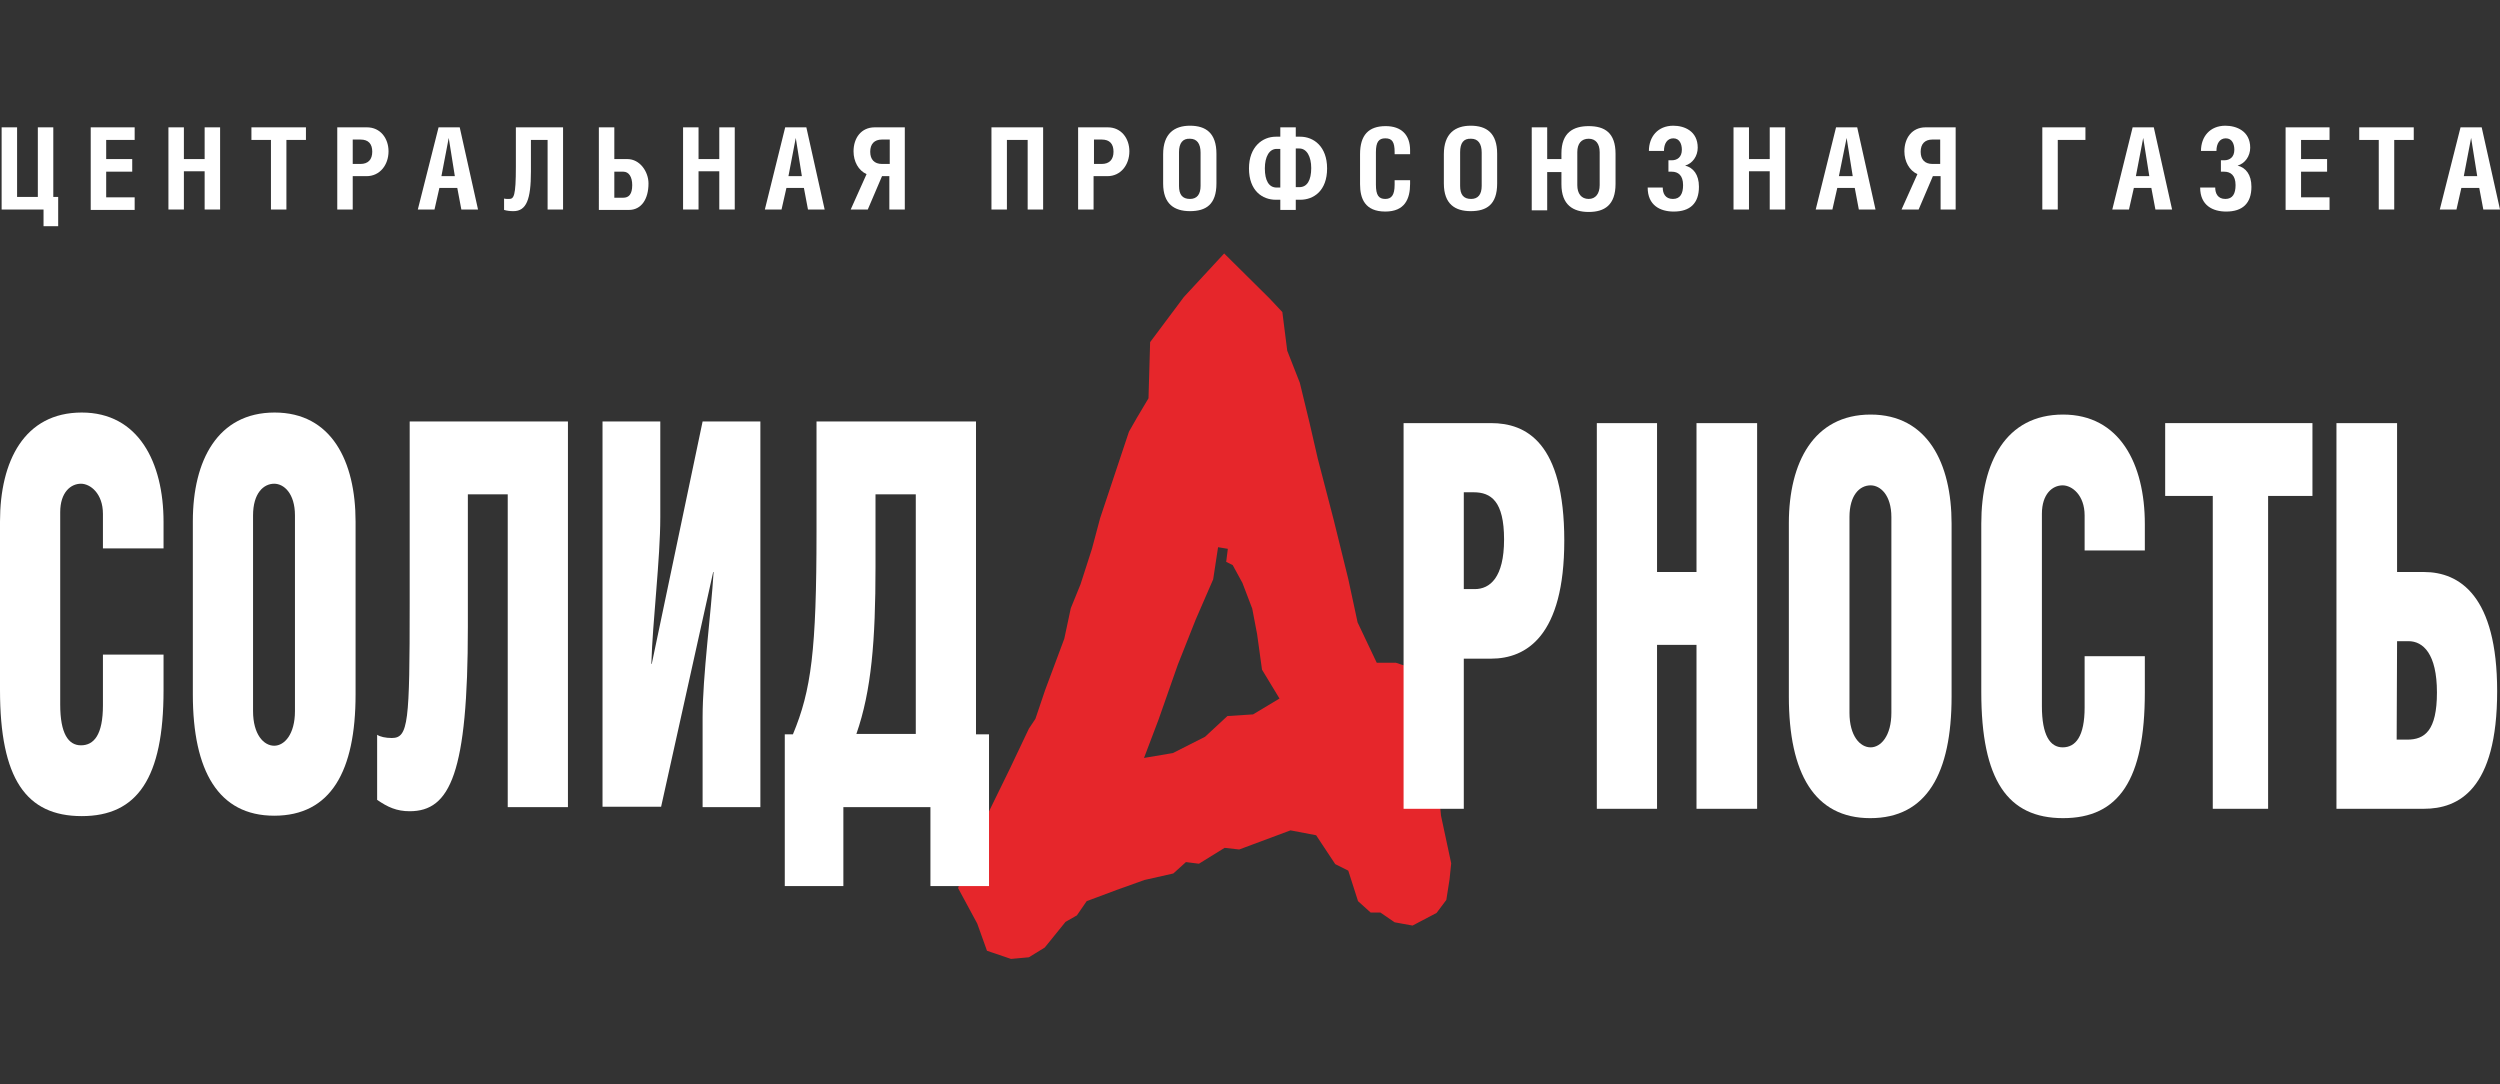 <?xml version="1.0" encoding="UTF-8"?> <!-- Generator: Adobe Illustrator 26.1.0, SVG Export Plug-In . SVG Version: 6.00 Build 0) --> <svg xmlns="http://www.w3.org/2000/svg" xmlns:xlink="http://www.w3.org/1999/xlink" id="Layer_1" x="0px" y="0px" viewBox="0 0 614.5 266.5" style="enable-background:new 0 0 614.5 266.5;" xml:space="preserve"><rect x="0" y="0" width="614.5" height="266.5" fill="#333333" stroke="none"/> <style type="text/css"> .st0{fill:#FFFFFF;} .st1{fill:#E6262B;} </style> <g> <g> <path class="st0" d="M4.2,48.4h5.1V31.3h3.8v17.1h1.2v7.2h-3.6v-4.1H0.4V31.3h3.8V48.4z"></path> <path class="st0" d="M33.1,31.3v3.1h-7v4.7h6.4v3.1h-6.4v6.3h7v3.1H22.3V31.3H33.1z"></path> <path class="st0" d="M45.2,39.1h5.1v-7.8h3.8v20.2h-3.8v-9.4h-5.1v9.4h-3.8V31.3h3.8V39.1z"></path> <path class="st0" d="M70.4,51.5h-3.8V34.4h-4.8v-3.1h13.4v3.1h-4.8C70.4,34.4,70.4,51.5,70.4,51.5z"></path> <path class="st0" d="M86.7,51.5h-3.8V31.3h7.3c3.3,0,5.3,2.7,5.3,5.9c0,3.3-2.1,6.1-5.4,6.1h-3.4V51.5z M86.7,40.3h1.9 c1.9,0,2.9-1.1,2.9-3s-0.9-3-2.9-3h-1.9V40.3z"></path> <path class="st0" d="M107.8,31.3h5.2l4.5,20.2h-4.1l-1-5.3H108l-1.2,5.3h-4.1L107.8,31.3z M111.8,43.3l-1.5-9.4l-1.8,9.4H111.8z"></path> <path class="st0" d="M138.4,31.3v20.2h-3.8V34.4h-4.1v7.8c0,6.8-1.1,9.7-4.3,9.7c-0.9,0-1.6-0.1-2.3-0.3v-2.8 c0.3,0.1,0.8,0.1,1.2,0.1c1.2,0,1.7-0.6,1.7-8v-9.6H138.4z"></path> <path class="st0" d="M151,39.1h3.2c3.1,0,5.2,3.1,5.2,6c0,3.9-1.8,6.5-4.8,6.5h-7.4V31.3h3.8V39.1z M151,48.6h2.2 c1.4,0,2.2-0.9,2.2-3.1c0-2-0.8-3.3-2.2-3.3H151V48.6z"></path> <path class="st0" d="M171.7,39.1h5.1v-7.8h3.8v20.2h-3.8v-9.4h-5.1v9.4h-3.8V31.3h3.8V39.1z"></path> <path class="st0" d="M193,31.3h5.2l4.5,20.2h-4.1l-1-5.3h-4.3l-1.2,5.3H188L193,31.3z M197.1,43.3l-1.5-9.4l-1.8,9.4H197.1z"></path> <path class="st0" d="M216.8,43.3l-3.5,8.2h-4.2l3.9-8.7c-2-0.9-3.2-3.1-3.2-5.6c0-3.3,1.9-5.9,5.2-5.9h7.4v20.2h-3.8v-8.2H216.8z M218.7,34.3h-1.9c-1.9,0-2.9,1.1-2.9,3s1,3,2.9,3h1.9V34.3z"></path> <path class="st0" d="M256.4,31.3v20.2h-3.8V34.4h-5.1v17.1h-3.8V31.3H256.4z"></path> <path class="st0" d="M268.9,51.5H265V31.3h7.3c3.3,0,5.3,2.7,5.3,5.9c0,3.3-2.1,6.1-5.4,6.1h-3.4v8.2H268.9z M268.9,40.3h1.9 c1.9,0,2.9-1.1,2.9-3s-0.9-3-2.9-3h-1.9V40.3z"></path> <path class="st0" d="M292.5,30.9c3.9,0,6.5,1.8,6.5,6.9v7.3c0,5.2-2.6,6.8-6.5,6.8c-3.8,0-6.6-1.7-6.6-6.8v-7.2 C285.9,32.8,288.7,30.9,292.5,30.9z M289.8,37.4v8.3c0,2.1,0.8,3.2,2.7,3.2c1.7,0,2.6-1.1,2.6-3.2v-8.2c0-2.2-0.9-3.4-2.6-3.4 C290.7,34,289.8,35.2,289.8,37.4z"></path> <path class="st0" d="M318.5,31.3v2.3h1.1c3.3,0,6.6,2.4,6.6,7.8c0,5.5-3.3,7.7-6.6,7.7h-1.1v2.5h-3.8v-2.5h-1.1 c-3.3,0-6.6-2.2-6.6-7.7c0-5.3,3.3-7.8,6.6-7.8h1.1v-2.3H318.5z M314.7,36.6h-0.9c-1.8,0-2.9,1.9-2.9,4.8c0,3,1,4.7,2.9,4.7h0.9 V36.6z M318.5,46h0.9c1.9,0,2.9-1.7,2.9-4.7c0-2.8-1.1-4.8-2.9-4.8h-0.9V46z"></path> <path class="st0" d="M342.8,37.9v-0.5c0-2.5-0.6-3.4-2.3-3.4c-1.6,0-2.3,0.9-2.3,3.4v8c0,2.6,0.7,3.5,2.3,3.5 c1.5,0,2.3-0.9,2.3-3.5v-1.1h3.8v0.9c0,3.7-1.3,6.8-6.1,6.8c-5,0-6.2-3.2-6.2-6.7v-7.4c0-4.7,2.1-6.9,6.3-6.9c3.9,0,6,2.2,6,5.9v1 H342.8z"></path> <path class="st0" d="M361.5,30.9c3.9,0,6.5,1.8,6.5,6.9v7.3c0,5.2-2.6,6.8-6.5,6.8c-3.8,0-6.6-1.7-6.6-6.8v-7.2 C354.9,32.8,357.7,30.9,361.5,30.9z M358.9,37.4v8.3c0,2.1,0.8,3.2,2.7,3.2c1.7,0,2.6-1.1,2.6-3.2v-8.2c0-2.2-0.9-3.4-2.6-3.4 C359.7,34,358.9,35.2,358.9,37.4z"></path> <path class="st0" d="M380.3,39.1h3.5v-1.4c0-5.1,2.9-6.7,6.7-6.7c3.9,0,6.6,1.6,6.6,6.8v7.4c0,5.2-2.7,6.9-6.6,6.9 c-3.8,0-6.7-1.7-6.7-6.8v-3h-3.5v9.4h-3.8V31.3h3.8V39.1z M390.5,48.9c1.7,0,2.7-1.3,2.7-3.4v-8.1c0-2.1-1-3.3-2.7-3.3 c-1.8,0-2.8,1.2-2.8,3.3v8.1C387.7,47.6,388.7,48.9,390.5,48.9z"></path> <path class="st0" d="M405.3,37.1c0-3.5,2.2-6.2,6-6.2c2.7,0,6,1.3,6,5.4c0,2.1-1.3,3.9-3.1,4.4c2,0.5,3.4,2.2,3.4,5.2 c0,4.1-2.2,6.1-6.2,6.1c-3.3,0-6.4-1.5-6.4-5.9h3.7c0,1.4,0.6,2.8,2.5,2.8c1.8,0,2.5-1.3,2.5-3.4c0-2.4-1.2-3.3-2.8-3.3h-0.8v-2.8 h0.8c1.4,0,2.5-0.8,2.5-2.6c0-1.3-0.5-2.8-2.1-2.8c-1.5,0-2.3,1.3-2.3,3.1H405.3z"></path> <path class="st0" d="M429.9,39.1h5.1v-7.8h3.8v20.2H435v-9.4h-5.1v9.4h-3.8V31.3h3.8V39.1z"></path> <path class="st0" d="M451.3,31.3h5.2l4.5,20.2h-4.1l-1-5.3h-4.3l-1.2,5.3h-4.1L451.3,31.3z M455.4,43.3l-1.5-9.4l-1.9,9.4H455.4z"></path> <path class="st0" d="M475.1,43.3l-3.5,8.2h-4.2l3.9-8.7c-2-0.9-3.2-3.1-3.2-5.6c0-3.3,1.9-5.9,5.2-5.9h7.4v20.2H477v-8.2H475.1z M477,34.3h-2c-1.9,0-2.9,1.1-2.9,3s1,3,2.9,3h1.9v-6H477z"></path> <path class="st0" d="M512.6,31.3v3.1h-6.8v17.1H502V31.3H512.6z"></path> <path class="st0" d="M524.2,31.3h5.2l4.5,20.2h-4.1l-1-5.3h-4.3l-1.2,5.3h-4.1L524.2,31.3z M528.3,43.3l-1.5-9.4l-1.8,9.4H528.3z"></path> <path class="st0" d="M541,37.1c0-3.5,2.2-6.2,6-6.2c2.7,0,6.1,1.3,6.1,5.4c0,2.1-1.3,3.9-3.1,4.4c2,0.5,3.4,2.2,3.4,5.2 c0,4.1-2.2,6.1-6.2,6.1c-3.3,0-6.4-1.5-6.4-5.9h3.7c0,1.4,0.6,2.8,2.5,2.8c1.8,0,2.5-1.3,2.5-3.4c0-2.4-1.2-3.3-2.8-3.3h-0.8v-2.8 h0.8c1.4,0,2.5-0.8,2.5-2.6c0-1.3-0.5-2.8-2.1-2.8c-1.5,0-2.3,1.3-2.3,3.1H541z"></path> <path class="st0" d="M572.6,31.3v3.1h-7v4.7h6.4v3.1h-6.4v6.3h7v3.1h-10.8V31.3H572.6z"></path> <path class="st0" d="M588.5,51.5h-3.8V34.4h-4.8v-3.1h13.4v3.1h-4.8L588.5,51.5L588.5,51.5z"></path> <path class="st0" d="M604.8,31.3h5.2l4.5,20.2h-4.1l-1-5.3H605l-1.2,5.3h-4.1L604.8,31.3z M608.9,43.3l-1.5-9.4l-1.8,9.4H608.9z"></path> </g> </g> <path class="st1" d="M354.2,200.5l-3.2-34.4l-4.3-2l-3.6-1.2h-4.7l-4.7-9.9l-2.3-10.7l-3.6-14.6l-3.9-15l-2-8.7l-2.4-9.9l-3.1-7.9 l-1.2-9.5l-3.2-3.4l-11.1-11L291,73l-8.3,11.1l-0.4,13.8l-2.8,4.7l-2,3.5l-7.1,21.3l-2,7.5l-2.8,8.7l-2.4,5.9l-1.6,7.5l-4.7,12.6 l-2.4,7.1l-1.6,2.4l-4.7,9.9l-9.1,18.6l-3.6,10.7l4.7,8.7l2.4,6.7l5.9,2l4.4-0.4l3.9-2.4l5.1-6.3l2.8-1.6l2.4-3.5l7.5-2.8l6.7-2.4 l7.1-1.6l3.1-2.8l3.2,0.4l6.3-3.9l3.6,0.4l12.6-4.7l6.3,1.2l4.7,7.1l3.2,1.6l2.4,7.5l3.1,2.8h2.4l3.5,2.4l4.4,0.8l5.9-3.1l2.4-3.2 l0.8-5.1l0.4-3.9L354.2,200.5z M308,175.6l-6.3,0.4l-5.5,5.1l-7.9,4l-7.1,1.2l3.6-9.5l4.7-13.4l4.4-11.1l4.3-9.9l1.2-7.9l2.4,0.4 l-0.4,3.2l1.6,0.8l2.4,4.4l2.4,6.3l1.2,6.3l1.2,8.7l4.3,7.1L308,175.6z"></path> <g> <path class="st0" d="M40.2,160.9v8.8c0,21.5-6.4,30.9-20.1,30.9S0,191.4,0,169.6v-41.4c0-14.9,6-26.8,20.1-26.8 c13.9,0,20.1,12.2,20.1,26.9v6.5H25.3v-8.5c0-5-3.1-7.4-5.4-7.4c-2.5,0-5.1,2.1-5.1,7v47.3c0,7.1,2,10,5.1,10 c3.2,0,5.4-2.6,5.4-9.8v-12.5L40.2,160.9L40.2,160.9z"></path> <path class="st0" d="M87.4,128.2v42.5c0,18.9-6.1,29.8-20,29.8c-13.7,0-20-11-20-29.8v-42.6c0-14.9,6.1-26.7,20.1-26.7 C81.5,101.4,87.4,113.4,87.4,128.2z M62.2,126.7v48.1c0,5.7,2.6,8.5,5.2,8.5c2.5,0,5.1-2.8,5.1-8.5v-48.1c0-5.4-2.7-7.8-5.1-7.8 C64.8,118.9,62.2,121.2,62.2,126.7z"></path> <path class="st0" d="M139.6,103.6v94.8h-14.8v-76.9H115v32.6c0,35.9-4.3,45.3-14.3,45.3c-3.2,0-5.4-1-8-2.8v-16 c0.7,0.5,2.1,0.8,3.6,0.8c4.1,0,4.4-3.8,4.4-33.1v-44.7H139.6z"></path> <path class="st0" d="M162.3,103.6v23.5c0,10.4-1.9,25.6-2.2,36.1h0.1l12.5-59.6h14.2v94.8h-14.2v-22.1c0-10.2,2.1-25.6,2.7-35.7 h-0.1l-12.8,57.7h-14.4v-94.7H162.3z"></path> <path class="st0" d="M239.9,103.6v76.9h3.2v37.3h-14.4v-19.4h-21.4v19.4h-14.4v-37.3h2c4.5-10.8,5.8-20.6,5.8-49.8v-27.1H239.9z M225.1,121.5h-9.9v17.8c0,18.2-1,30.5-4.7,41.1h14.6L225.1,121.5L225.1,121.5z"></path> </g> <g> <path class="st0" d="M359.8,198.8H345V104h21.5c8.6,0,18,4.7,18,28.9c0,23.4-9.3,29-18,29h-6.7V198.8z M359.8,144.8h2.7 c3.7,0,7.2-2.8,7.2-12.2s-3.2-11.6-7.5-11.6h-2.4L359.8,144.8L359.8,144.8z"></path> <path class="st0" d="M407.3,140.6h9.7V104h14.9v94.8H417v-40.3h-9.7v40.3h-14.8V104h14.8V140.6z"></path> <path class="st0" d="M479.7,128.7v42.5c0,18.9-6.1,29.9-20,29.9c-13.7,0-20-11-20-29.9v-42.6c0-14.9,6.1-26.7,20.1-26.7 C473.8,101.9,479.7,113.9,479.7,128.7z M454.6,127.1v48.1c0,5.7,2.6,8.5,5.2,8.5c2.5,0,5.1-2.8,5.1-8.5v-48.1 c0-5.4-2.7-7.8-5.1-7.8C457.1,119.3,454.6,121.7,454.6,127.1z"></path> <path class="st0" d="M527.2,161.3v8.9c0,21.5-6.4,30.9-20.1,30.9c-13.6,0-20.1-9.3-20.1-31v-41.4c0-15,6-26.8,20.1-26.8 c13.9,0,20.1,12.1,20.1,26.9v6.5h-14.8v-8.6c0-5-3.1-7.4-5.4-7.4c-2.5,0-5.1,2.1-5.1,7v47.3c0,7.1,2,10.1,5.1,10.1 c3.2,0,5.4-2.7,5.4-9.8v-12.6H527.2z"></path> <path class="st0" d="M557.5,198.8h-13.6v-76.9h-11.7V104h36.2v17.9h-10.9V198.8z"></path> <path class="st0" d="M589.1,140.6h6.7c8.8,0,18,5.9,18,29.3c0,24.2-9.5,28.9-18,28.9h-21.5V104h14.9v36.6H589.1z M589.1,181.8h2.6 c4.3,0,7.3-2.2,7.3-11.6c0-9.5-3.4-12.6-7-12.6h-2.8L589.1,181.8L589.1,181.8z"></path> </g> </svg> 